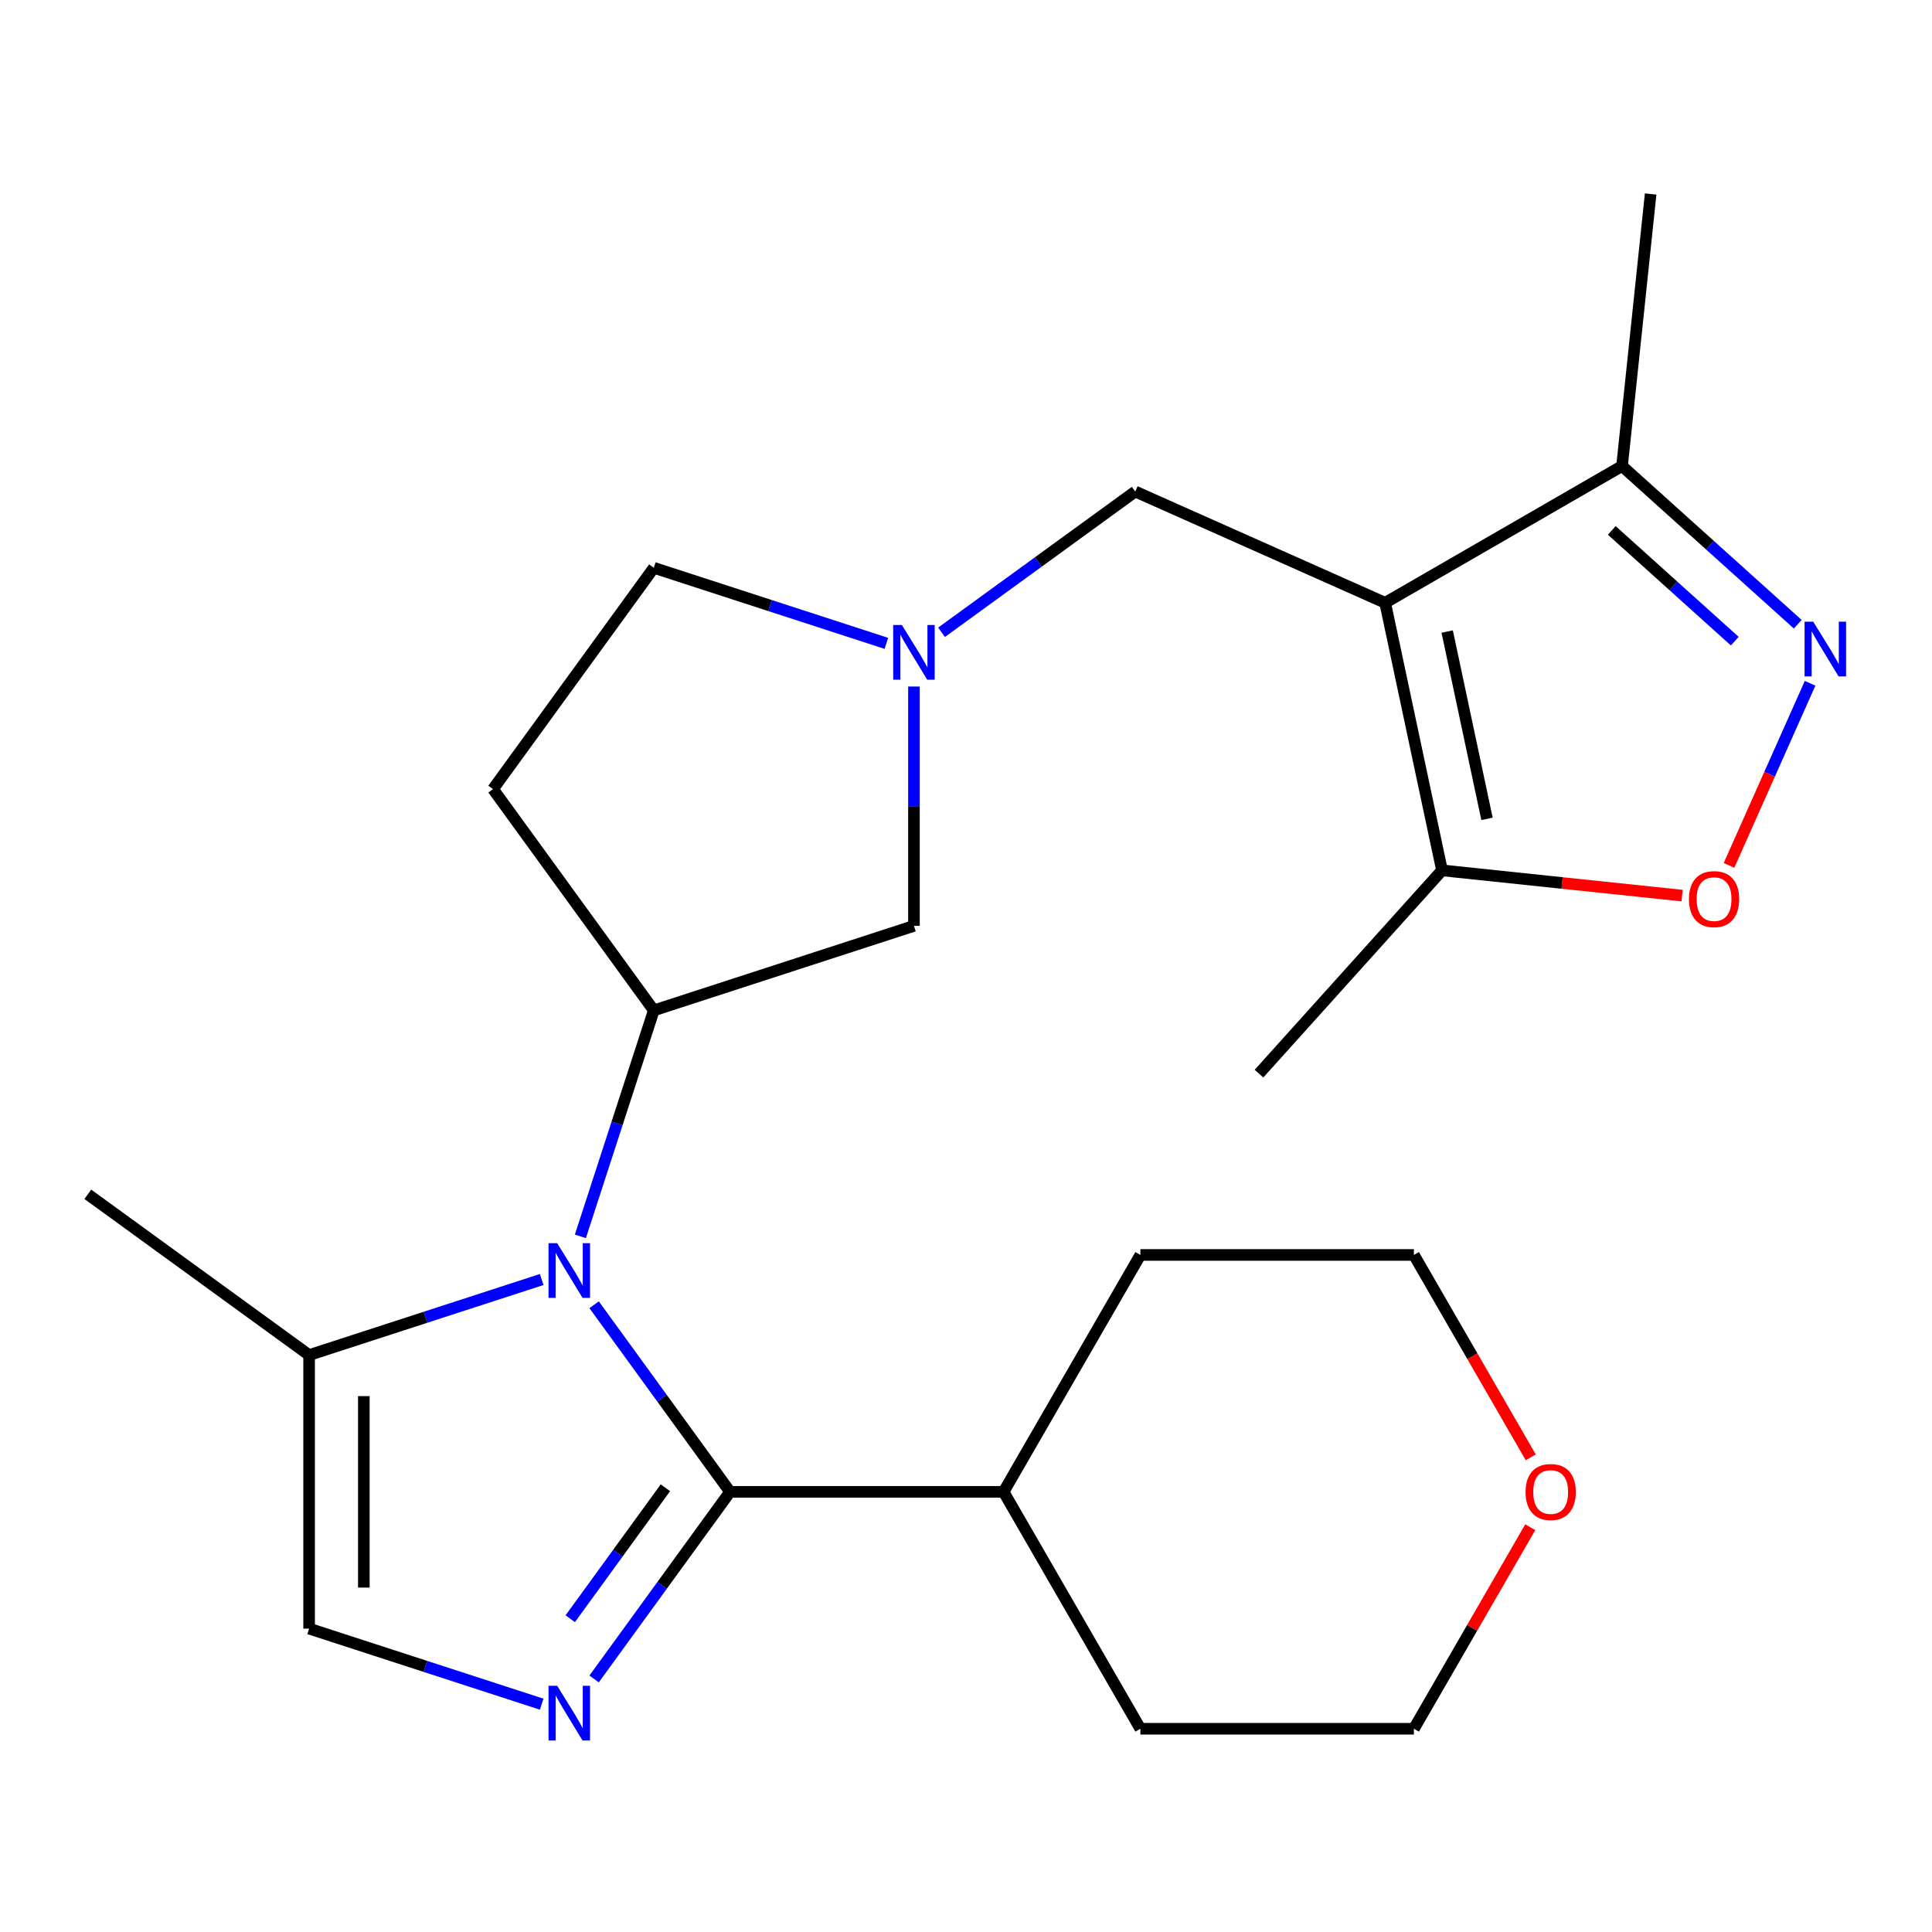 <?xml version='1.0' encoding='iso-8859-1'?>
<svg version='1.1' baseProfile='full'
              xmlns='http://www.w3.org/2000/svg'
                      xmlns:rdkit='http://www.rdkit.org/xml'
                      xmlns:xlink='http://www.w3.org/1999/xlink'
                  xml:space='preserve'
width='1000px' height='1000px' viewBox='0 0 1000 1000'>
<!-- END OF HEADER -->
<rect style='opacity:1.0;fill:#FFFFFF;stroke:none' width='1000' height='1000' x='0' y='0'> </rect>
<path class='bond-0' d='M 307.513,675.333 L 342.694,723.755' style='fill:none;fill-rule:evenodd;stroke:#0000FF;stroke-width:6px;stroke-linecap:butt;stroke-linejoin:miter;stroke-opacity:1' />
<path class='bond-0' d='M 342.694,723.755 L 377.875,772.178' style='fill:none;fill-rule:evenodd;stroke:#000000;stroke-width:6px;stroke-linecap:butt;stroke-linejoin:miter;stroke-opacity:1' />
<path class='bond-4' d='M 300.405,639.934 L 319.405,581.456' style='fill:none;fill-rule:evenodd;stroke:#0000FF;stroke-width:6px;stroke-linecap:butt;stroke-linejoin:miter;stroke-opacity:1' />
<path class='bond-4' d='M 319.405,581.456 L 338.406,522.978' style='fill:none;fill-rule:evenodd;stroke:#000000;stroke-width:6px;stroke-linecap:butt;stroke-linejoin:miter;stroke-opacity:1' />
<path class='bond-7' d='M 280.374,662.273 L 220.187,681.829' style='fill:none;fill-rule:evenodd;stroke:#0000FF;stroke-width:6px;stroke-linecap:butt;stroke-linejoin:miter;stroke-opacity:1' />
<path class='bond-7' d='M 220.187,681.829 L 159.999,701.385' style='fill:none;fill-rule:evenodd;stroke:#000000;stroke-width:6px;stroke-linecap:butt;stroke-linejoin:miter;stroke-opacity:1' />
<path class='bond-2' d='M 377.875,772.178 L 342.694,820.6' style='fill:none;fill-rule:evenodd;stroke:#000000;stroke-width:6px;stroke-linecap:butt;stroke-linejoin:miter;stroke-opacity:1' />
<path class='bond-2' d='M 342.694,820.6 L 307.513,869.022' style='fill:none;fill-rule:evenodd;stroke:#0000FF;stroke-width:6px;stroke-linecap:butt;stroke-linejoin:miter;stroke-opacity:1' />
<path class='bond-2' d='M 344.412,770.06 L 319.785,803.956' style='fill:none;fill-rule:evenodd;stroke:#000000;stroke-width:6px;stroke-linecap:butt;stroke-linejoin:miter;stroke-opacity:1' />
<path class='bond-2' d='M 319.785,803.956 L 295.159,837.851' style='fill:none;fill-rule:evenodd;stroke:#0000FF;stroke-width:6px;stroke-linecap:butt;stroke-linejoin:miter;stroke-opacity:1' />
<path class='bond-14' d='M 377.875,772.178 L 519.46,772.178' style='fill:none;fill-rule:evenodd;stroke:#000000;stroke-width:6px;stroke-linecap:butt;stroke-linejoin:miter;stroke-opacity:1' />
<path class='bond-1' d='M 716.949,312.008 L 587.605,254.42' style='fill:none;fill-rule:evenodd;stroke:#000000;stroke-width:6px;stroke-linecap:butt;stroke-linejoin:miter;stroke-opacity:1' />
<path class='bond-6' d='M 716.949,312.008 L 746.386,450.499' style='fill:none;fill-rule:evenodd;stroke:#000000;stroke-width:6px;stroke-linecap:butt;stroke-linejoin:miter;stroke-opacity:1' />
<path class='bond-6' d='M 749.063,326.894 L 769.669,423.838' style='fill:none;fill-rule:evenodd;stroke:#000000;stroke-width:6px;stroke-linecap:butt;stroke-linejoin:miter;stroke-opacity:1' />
<path class='bond-8' d='M 716.949,312.008 L 839.565,241.216' style='fill:none;fill-rule:evenodd;stroke:#000000;stroke-width:6px;stroke-linecap:butt;stroke-linejoin:miter;stroke-opacity:1' />
<path class='bond-24' d='M 280.374,882.082 L 220.187,862.526' style='fill:none;fill-rule:evenodd;stroke:#0000FF;stroke-width:6px;stroke-linecap:butt;stroke-linejoin:miter;stroke-opacity:1' />
<path class='bond-24' d='M 220.187,862.526 L 159.999,842.97' style='fill:none;fill-rule:evenodd;stroke:#000000;stroke-width:6px;stroke-linecap:butt;stroke-linejoin:miter;stroke-opacity:1' />
<path class='bond-3' d='M 930.503,323.097 L 885.034,282.156' style='fill:none;fill-rule:evenodd;stroke:#0000FF;stroke-width:6px;stroke-linecap:butt;stroke-linejoin:miter;stroke-opacity:1' />
<path class='bond-3' d='M 885.034,282.156 L 839.565,241.216' style='fill:none;fill-rule:evenodd;stroke:#000000;stroke-width:6px;stroke-linecap:butt;stroke-linejoin:miter;stroke-opacity:1' />
<path class='bond-3' d='M 897.915,331.858 L 866.086,303.2' style='fill:none;fill-rule:evenodd;stroke:#0000FF;stroke-width:6px;stroke-linecap:butt;stroke-linejoin:miter;stroke-opacity:1' />
<path class='bond-3' d='M 866.086,303.2 L 834.258,274.541' style='fill:none;fill-rule:evenodd;stroke:#000000;stroke-width:6px;stroke-linecap:butt;stroke-linejoin:miter;stroke-opacity:1' />
<path class='bond-27' d='M 936.903,353.654 L 915.917,400.788' style='fill:none;fill-rule:evenodd;stroke:#0000FF;stroke-width:6px;stroke-linecap:butt;stroke-linejoin:miter;stroke-opacity:1' />
<path class='bond-27' d='M 915.917,400.788 L 894.931,447.923' style='fill:none;fill-rule:evenodd;stroke:#FF0000;stroke-width:6px;stroke-linecap:butt;stroke-linejoin:miter;stroke-opacity:1' />
<path class='bond-12' d='M 338.406,522.978 L 473.061,479.226' style='fill:none;fill-rule:evenodd;stroke:#000000;stroke-width:6px;stroke-linecap:butt;stroke-linejoin:miter;stroke-opacity:1' />
<path class='bond-13' d='M 338.406,522.978 L 255.185,408.434' style='fill:none;fill-rule:evenodd;stroke:#000000;stroke-width:6px;stroke-linecap:butt;stroke-linejoin:miter;stroke-opacity:1' />
<path class='bond-5' d='M 870.656,463.56 L 808.521,457.029' style='fill:none;fill-rule:evenodd;stroke:#FF0000;stroke-width:6px;stroke-linecap:butt;stroke-linejoin:miter;stroke-opacity:1' />
<path class='bond-5' d='M 808.521,457.029 L 746.386,450.499' style='fill:none;fill-rule:evenodd;stroke:#000000;stroke-width:6px;stroke-linecap:butt;stroke-linejoin:miter;stroke-opacity:1' />
<path class='bond-17' d='M 746.386,450.499 L 651.648,555.717' style='fill:none;fill-rule:evenodd;stroke:#000000;stroke-width:6px;stroke-linecap:butt;stroke-linejoin:miter;stroke-opacity:1' />
<path class='bond-9' d='M 159.999,701.385 L 159.999,842.97' style='fill:none;fill-rule:evenodd;stroke:#000000;stroke-width:6px;stroke-linecap:butt;stroke-linejoin:miter;stroke-opacity:1' />
<path class='bond-9' d='M 188.316,722.623 L 188.316,821.732' style='fill:none;fill-rule:evenodd;stroke:#000000;stroke-width:6px;stroke-linecap:butt;stroke-linejoin:miter;stroke-opacity:1' />
<path class='bond-18' d='M 159.999,701.385 L 45.455,618.164' style='fill:none;fill-rule:evenodd;stroke:#000000;stroke-width:6px;stroke-linecap:butt;stroke-linejoin:miter;stroke-opacity:1' />
<path class='bond-19' d='M 839.565,241.216 L 854.365,100.407' style='fill:none;fill-rule:evenodd;stroke:#000000;stroke-width:6px;stroke-linecap:butt;stroke-linejoin:miter;stroke-opacity:1' />
<path class='bond-10' d='M 473.061,355.341 L 473.061,417.284' style='fill:none;fill-rule:evenodd;stroke:#0000FF;stroke-width:6px;stroke-linecap:butt;stroke-linejoin:miter;stroke-opacity:1' />
<path class='bond-10' d='M 473.061,417.284 L 473.061,479.226' style='fill:none;fill-rule:evenodd;stroke:#000000;stroke-width:6px;stroke-linecap:butt;stroke-linejoin:miter;stroke-opacity:1' />
<path class='bond-11' d='M 487.34,327.267 L 537.473,290.844' style='fill:none;fill-rule:evenodd;stroke:#0000FF;stroke-width:6px;stroke-linecap:butt;stroke-linejoin:miter;stroke-opacity:1' />
<path class='bond-11' d='M 537.473,290.844 L 587.605,254.42' style='fill:none;fill-rule:evenodd;stroke:#000000;stroke-width:6px;stroke-linecap:butt;stroke-linejoin:miter;stroke-opacity:1' />
<path class='bond-25' d='M 458.781,333.002 L 398.594,313.446' style='fill:none;fill-rule:evenodd;stroke:#0000FF;stroke-width:6px;stroke-linecap:butt;stroke-linejoin:miter;stroke-opacity:1' />
<path class='bond-25' d='M 398.594,313.446 L 338.406,293.89' style='fill:none;fill-rule:evenodd;stroke:#000000;stroke-width:6px;stroke-linecap:butt;stroke-linejoin:miter;stroke-opacity:1' />
<path class='bond-15' d='M 255.185,408.434 L 338.406,293.89' style='fill:none;fill-rule:evenodd;stroke:#000000;stroke-width:6px;stroke-linecap:butt;stroke-linejoin:miter;stroke-opacity:1' />
<path class='bond-22' d='M 519.46,772.178 L 590.252,649.562' style='fill:none;fill-rule:evenodd;stroke:#000000;stroke-width:6px;stroke-linecap:butt;stroke-linejoin:miter;stroke-opacity:1' />
<path class='bond-23' d='M 519.46,772.178 L 590.252,894.794' style='fill:none;fill-rule:evenodd;stroke:#000000;stroke-width:6px;stroke-linecap:butt;stroke-linejoin:miter;stroke-opacity:1' />
<path class='bond-16' d='M 792.064,790.477 L 761.95,842.635' style='fill:none;fill-rule:evenodd;stroke:#FF0000;stroke-width:6px;stroke-linecap:butt;stroke-linejoin:miter;stroke-opacity:1' />
<path class='bond-16' d='M 761.95,842.635 L 731.837,894.794' style='fill:none;fill-rule:evenodd;stroke:#000000;stroke-width:6px;stroke-linecap:butt;stroke-linejoin:miter;stroke-opacity:1' />
<path class='bond-26' d='M 792.318,754.318 L 762.077,701.94' style='fill:none;fill-rule:evenodd;stroke:#FF0000;stroke-width:6px;stroke-linecap:butt;stroke-linejoin:miter;stroke-opacity:1' />
<path class='bond-26' d='M 762.077,701.94 L 731.837,649.562' style='fill:none;fill-rule:evenodd;stroke:#000000;stroke-width:6px;stroke-linecap:butt;stroke-linejoin:miter;stroke-opacity:1' />
<path class='bond-20' d='M 731.837,649.562 L 590.252,649.562' style='fill:none;fill-rule:evenodd;stroke:#000000;stroke-width:6px;stroke-linecap:butt;stroke-linejoin:miter;stroke-opacity:1' />
<path class='bond-21' d='M 731.837,894.794 L 590.252,894.794' style='fill:none;fill-rule:evenodd;stroke:#000000;stroke-width:6px;stroke-linecap:butt;stroke-linejoin:miter;stroke-opacity:1' />
<path  class='atom-0' d='M 288.394 643.473
L 297.674 658.473
Q 298.594 659.953, 300.074 662.633
Q 301.554 665.313, 301.634 665.473
L 301.634 643.473
L 305.394 643.473
L 305.394 671.793
L 301.514 671.793
L 291.554 655.393
Q 290.394 653.473, 289.154 651.273
Q 287.954 649.073, 287.594 648.393
L 287.594 671.793
L 283.914 671.793
L 283.914 643.473
L 288.394 643.473
' fill='#0000FF'/>
<path  class='atom-3' d='M 288.394 872.562
L 297.674 887.562
Q 298.594 889.042, 300.074 891.722
Q 301.554 894.402, 301.634 894.562
L 301.634 872.562
L 305.394 872.562
L 305.394 900.882
L 301.514 900.882
L 291.554 884.482
Q 290.394 882.562, 289.154 880.362
Q 287.954 878.162, 287.594 877.482
L 287.594 900.882
L 283.914 900.882
L 283.914 872.562
L 288.394 872.562
' fill='#0000FF'/>
<path  class='atom-4' d='M 938.523 321.794
L 947.803 336.794
Q 948.723 338.274, 950.203 340.954
Q 951.683 343.634, 951.763 343.794
L 951.763 321.794
L 955.523 321.794
L 955.523 350.114
L 951.643 350.114
L 941.683 333.714
Q 940.523 331.794, 939.283 329.594
Q 938.083 327.394, 937.723 326.714
L 937.723 350.114
L 934.043 350.114
L 934.043 321.794
L 938.523 321.794
' fill='#0000FF'/>
<path  class='atom-6' d='M 874.195 465.378
Q 874.195 458.578, 877.555 454.778
Q 880.915 450.978, 887.195 450.978
Q 893.475 450.978, 896.835 454.778
Q 900.195 458.578, 900.195 465.378
Q 900.195 472.258, 896.795 476.178
Q 893.395 480.058, 887.195 480.058
Q 880.955 480.058, 877.555 476.178
Q 874.195 472.298, 874.195 465.378
M 887.195 476.858
Q 891.515 476.858, 893.835 473.978
Q 896.195 471.058, 896.195 465.378
Q 896.195 459.818, 893.835 457.018
Q 891.515 454.178, 887.195 454.178
Q 882.875 454.178, 880.515 456.978
Q 878.195 459.778, 878.195 465.378
Q 878.195 471.098, 880.515 473.978
Q 882.875 476.858, 887.195 476.858
' fill='#FF0000'/>
<path  class='atom-11' d='M 466.801 323.482
L 476.081 338.482
Q 477.001 339.962, 478.481 342.642
Q 479.961 345.322, 480.041 345.482
L 480.041 323.482
L 483.801 323.482
L 483.801 351.802
L 479.921 351.802
L 469.961 335.402
Q 468.801 333.482, 467.561 331.282
Q 466.361 329.082, 466.001 328.402
L 466.001 351.802
L 462.321 351.802
L 462.321 323.482
L 466.801 323.482
' fill='#0000FF'/>
<path  class='atom-17' d='M 789.629 772.258
Q 789.629 765.458, 792.989 761.658
Q 796.349 757.858, 802.629 757.858
Q 808.909 757.858, 812.269 761.658
Q 815.629 765.458, 815.629 772.258
Q 815.629 779.138, 812.229 783.058
Q 808.829 786.938, 802.629 786.938
Q 796.389 786.938, 792.989 783.058
Q 789.629 779.178, 789.629 772.258
M 802.629 783.738
Q 806.949 783.738, 809.269 780.858
Q 811.629 777.938, 811.629 772.258
Q 811.629 766.698, 809.269 763.898
Q 806.949 761.058, 802.629 761.058
Q 798.309 761.058, 795.949 763.858
Q 793.629 766.658, 793.629 772.258
Q 793.629 777.978, 795.949 780.858
Q 798.309 783.738, 802.629 783.738
' fill='#FF0000'/>
</svg>
